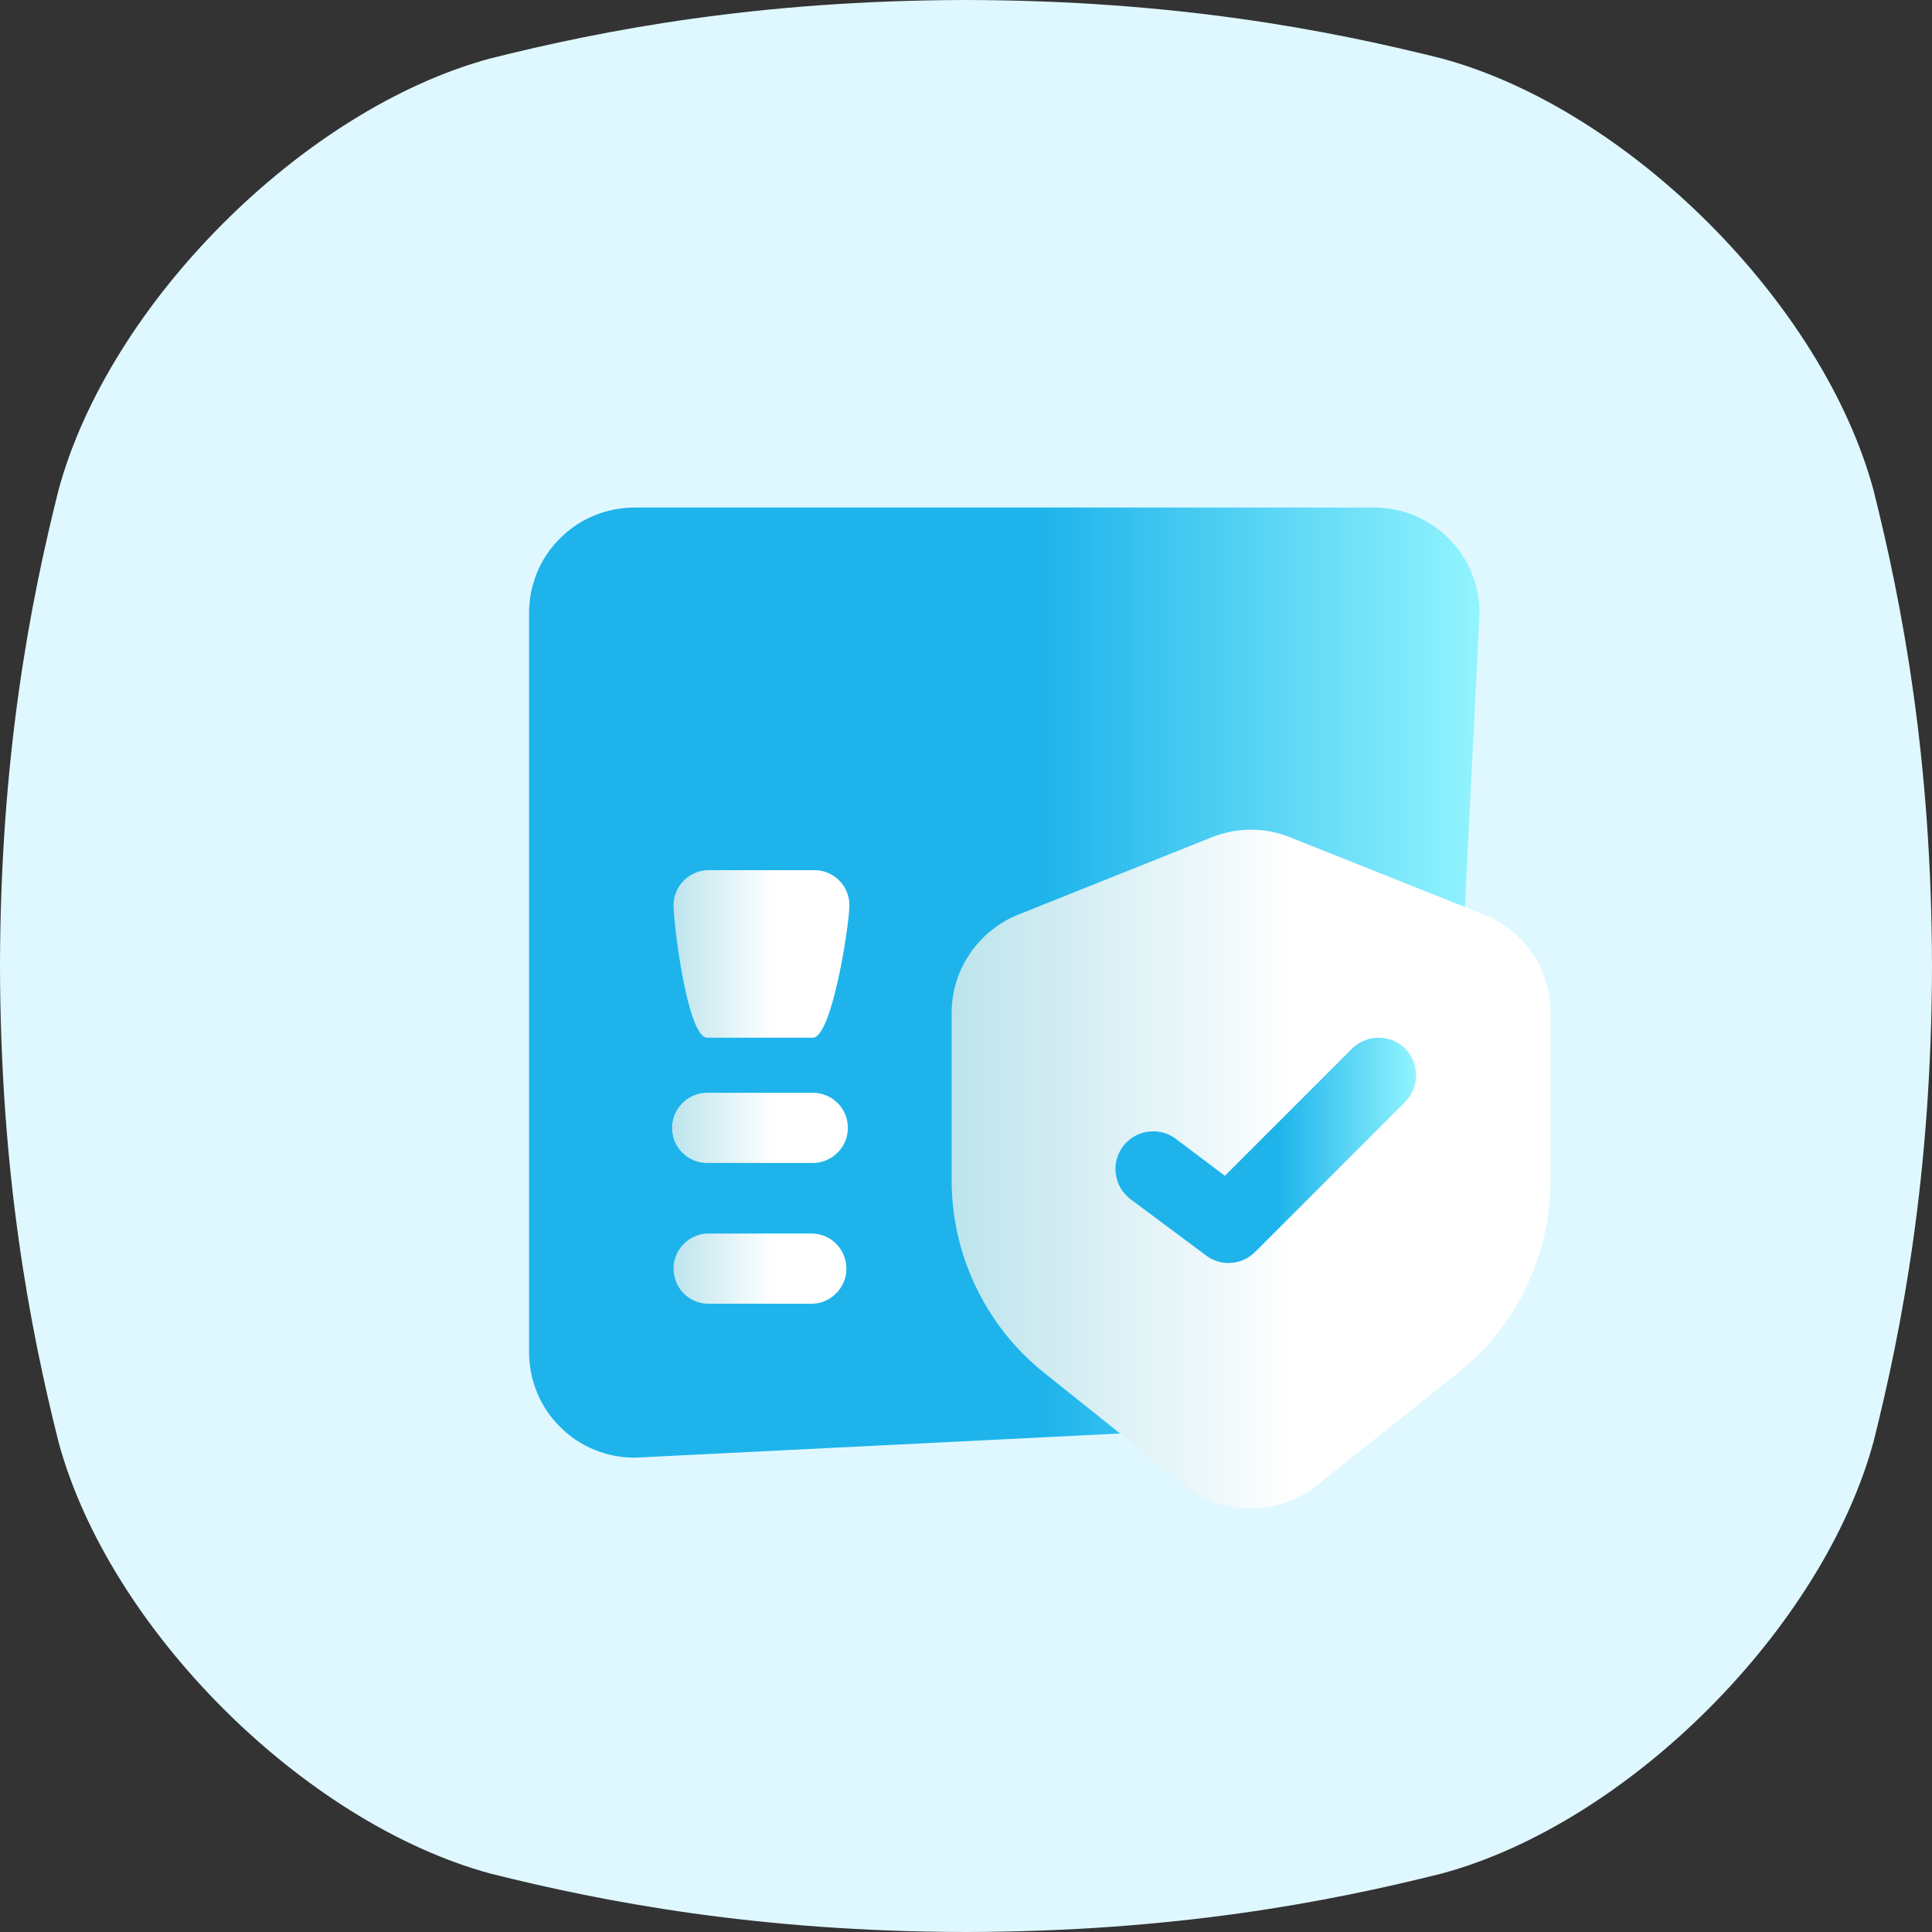 <?xml version="1.0" encoding="utf-8"?>
<!-- Generator: Adobe Illustrator 28.0.0, SVG Export Plug-In . SVG Version: 6.00 Build 0)  -->
<svg version="1.1" id="Layer_1" xmlns="http://www.w3.org/2000/svg" xmlns:xlink="http://www.w3.org/1999/xlink" x="0px" y="0px"
	 viewBox="0 0 512 512" style="enable-background:new 0 0 512 512;" xml:space="preserve">
<rect x="0" y="0" width="512" height="512" fill="#333333" stroke="none"/>
<style type="text/css">
	.st0{fill:#DFF8FF;}
	.st1{fill-rule:evenodd;clip-rule:evenodd;fill:url(#SVGID_1_);}
	.st2{fill-rule:evenodd;clip-rule:evenodd;fill:url(#SVGID_00000052077354789846508670000001052843287128645291_);}
	.st3{fill-rule:evenodd;clip-rule:evenodd;fill:url(#SVGID_00000177443941842025116390000016020484461241362079_);}
	.st4{fill-rule:evenodd;clip-rule:evenodd;fill:url(#SVGID_00000048466590987232970560000011872358315021247113_);}
</style>
<path class="st0" d="M496.5,129.9c-13.4-49.5-64.9-101-114.4-114.4C351.8,7.9,311.2,0.1,256,0c-55.2,0.1-95.8,7.9-126.1,15.5
	C80.4,28.9,28.9,80.4,15.5,129.9C7.9,160.2,0.1,200.8,0,256c0.1,55.2,7.9,95.8,15.5,126.1C28.9,431.6,80.4,483,129.9,496.5
	c30.3,7.6,71,15.4,126.1,15.5c55.2-0.1,95.8-7.9,126.1-15.5c49.5-13.4,100.9-64.9,114.4-114.4c7.6-30.3,15.4-71,15.5-126.1
	C511.9,200.8,504.1,160.2,496.5,129.9z"/>
<g>
	
		<linearGradient id="SVGID_1_" gradientUnits="userSpaceOnUse" x1="140.2" y1="253.6" x2="392.1" y2="253.6" gradientTransform="matrix(1 0 0 -1 0 514)">
		<stop  offset="0" style="stop-color:#1EB4EB"/>
		<stop  offset="0.54" style="stop-color:#1EB4EB"/>
		<stop  offset="1" style="stop-color:#92F4FE"/>
	</linearGradient>
	<path class="st1" d="M364.1,134.5c7.4,0,14.6,2.9,19.8,8.2c5.3,5.2,8.2,12.4,8.2,19.8L382.8,349c0,7.4-2.9,14.6-8.2,19.8
		c-5.2,5.3-12.4,8.2-19.8,8.2l-186.6,9.3c-7.4,0-14.6-2.9-19.8-8.2c-5.3-5.2-8.2-12.4-8.2-19.8V162.5c0-7.4,2.9-14.6,8.2-19.8
		c5.2-5.3,12.4-8.2,19.8-8.2H364.1z"/>
	
		<linearGradient id="SVGID_00000170246091359149979600000018036551150438054272_" gradientUnits="userSpaceOnUse" x1="252.2" y1="204.188" x2="410.9" y2="204.188" gradientTransform="matrix(1 0 0 -1 0 514)">
		<stop  offset="0" style="stop-color:#BCE4ED"/>
		<stop  offset="0.57" style="stop-color:#FFFFFF"/>
		<stop  offset="1" style="stop-color:#FFFFFF"/>
	</linearGradient>
	<path style="fill-rule:evenodd;clip-rule:evenodd;fill:url(#SVGID_00000170246091359149979600000018036551150438054272_);" d="
		M393.3,242.4c10.6,4.2,17.6,14.5,17.6,26v44.4c0,19.8-9,38.6-24.5,51L349,393.6c-10.2,8.2-24.7,8.2-35,0l-37.3-29.8
		c-15.5-12.4-24.5-31.2-24.5-51v-44.4c0-11.4,7-21.7,17.6-26l51.3-20.5c6.7-2.7,14.1-2.7,20.8,0L393.3,242.4z"/>
	
		<linearGradient id="SVGID_00000039093045675374414730000017032588025515219130_" gradientUnits="userSpaceOnUse" x1="178.028" y1="225.93" x2="225.021" y2="225.93" gradientTransform="matrix(1 0 0 -1 0 514)">
		<stop  offset="0" style="stop-color:#BCE4ED"/>
		<stop  offset="0.57" style="stop-color:#FFFFFF"/>
		<stop  offset="1" style="stop-color:#FFFFFF"/>
	</linearGradient>
	<path style="fill-rule:evenodd;clip-rule:evenodd;fill:url(#SVGID_00000039093045675374414730000017032588025515219130_);" d="
		M187.4,345.5c-5.2-0.2-9.1-4.6-8.9-9.7c0.2-4.8,4.1-8.7,8.9-8.9h28c5.2,0.2,9.1,4.6,8.9,9.7c-0.2,4.8-4.1,8.7-8.9,8.9H187.4z
		 M187.4,308.2c-5.2,0-9.3-4.2-9.3-9.3s4.2-9.3,9.3-9.3h28c5.2,0,9.3,4.2,9.3,9.3s-4.2,9.3-9.3,9.3H187.4z M187.4,275
		c-5.2,0-8.9-30-8.9-35.1s4.2-9.3,9.3-9.3h28c5.2,0,9.3,4.2,9.3,9.3s-4.6,35.1-9.7,35.1H187.4z"/>
</g>
<linearGradient id="SVGID_00000121983197677486975660000001014133781815508615_" gradientUnits="userSpaceOnUse" x1="295.611" y1="209.138" x2="375.275" y2="209.138" gradientTransform="matrix(1 0 0 -1 0 514)">
	<stop  offset="0" style="stop-color:#1EB4EB"/>
	<stop  offset="0.54" style="stop-color:#1EB4EB"/>
	<stop  offset="1" style="stop-color:#92F4FE"/>
</linearGradient>
<path style="fill-rule:evenodd;clip-rule:evenodd;fill:url(#SVGID_00000121983197677486975660000001014133781815508615_);" d="
	M299.6,317.8c-4.4-3.3-5.3-9.6-2-14s9.6-5.3,14-2l13,9.8l33.8-33.8c4-3.8,10.3-3.7,14.1,0.2c3.7,3.9,3.7,10,0,13.9l-39.9,39.9
	c-3.5,3.5-9.1,3.9-13,0.9L299.6,317.8z"/>
</svg>
